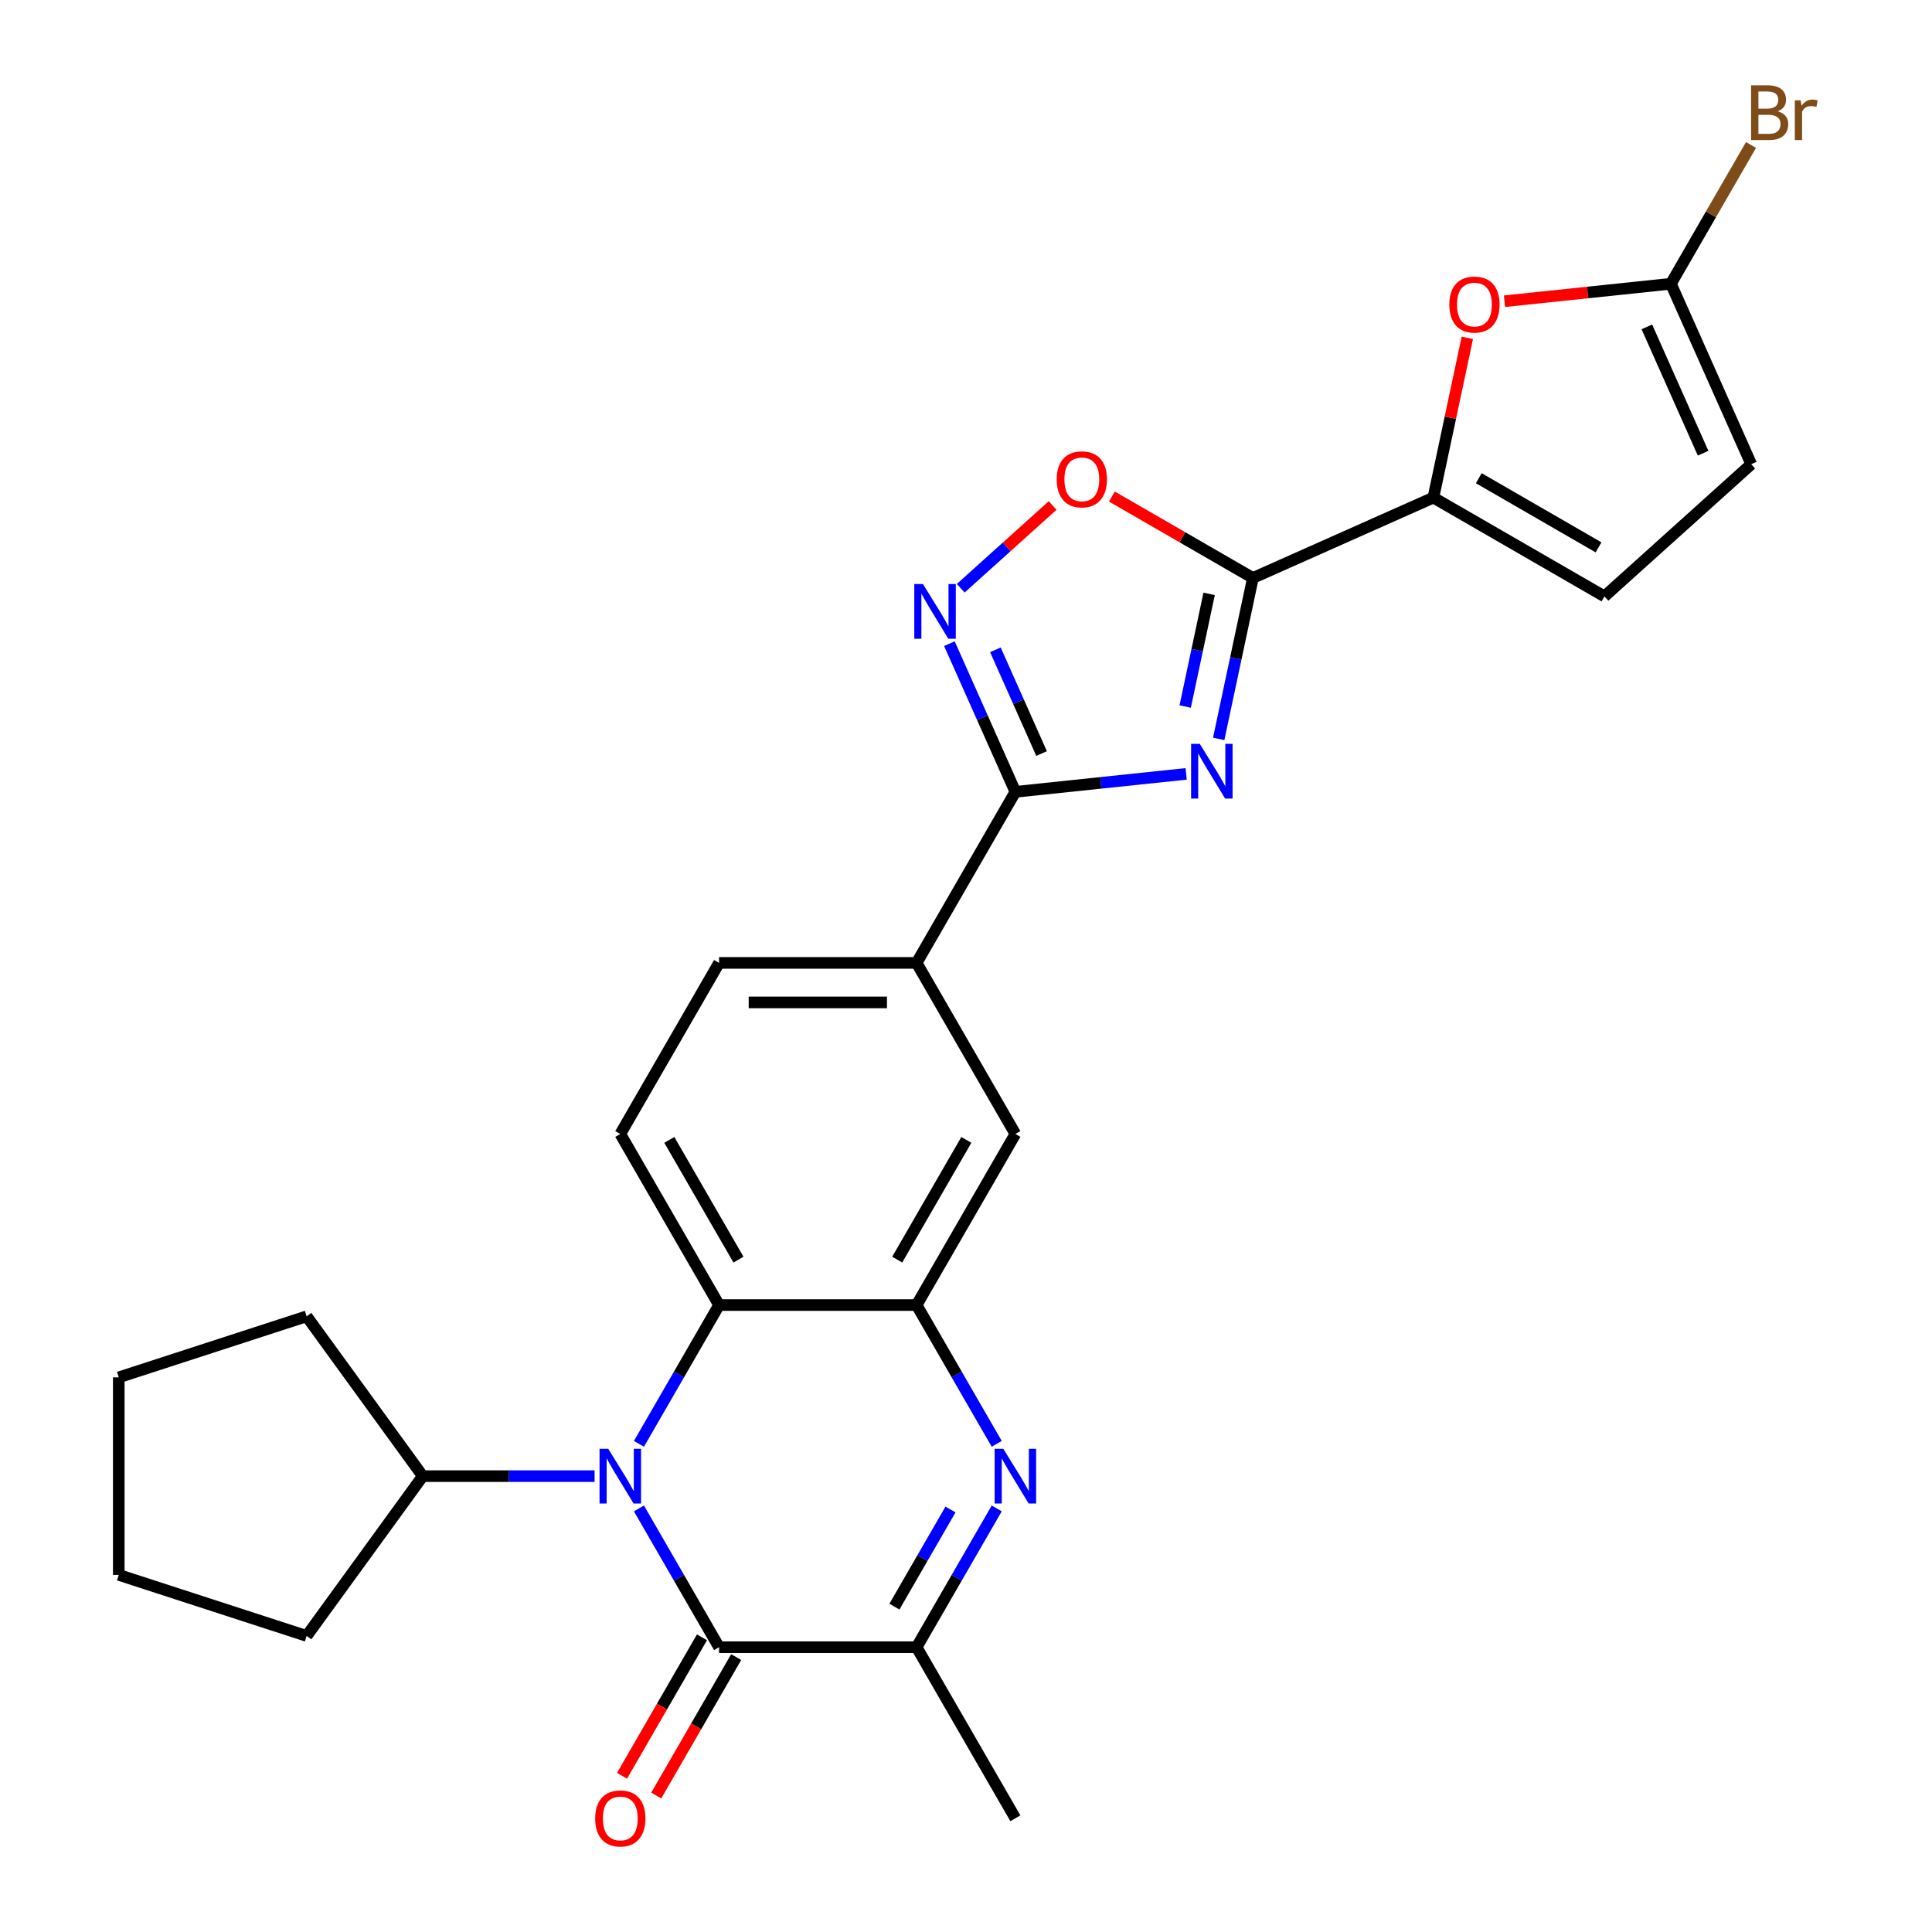 <?xml version='1.0' encoding='iso-8859-1'?>
<svg version='1.1' baseProfile='full'
              xmlns='http://www.w3.org/2000/svg'
                      xmlns:rdkit='http://www.rdkit.org/xml'
                      xmlns:xlink='http://www.w3.org/1999/xlink'
                  xml:space='preserve'
width='1000px' height='1000px' viewBox='0 0 1000 1000'>
<!-- END OF HEADER -->
<rect style='opacity:1.0;fill:#FFFFFF;stroke:none' width='1000' height='1000' x='0' y='0'> </rect>
<path class='bond-1' d='M 630.797,382.447 L 639.65,340.799' style='fill:none;fill-rule:evenodd;stroke:#0000FF;stroke-width:6px;stroke-linecap:butt;stroke-linejoin:miter;stroke-opacity:1' />
<path class='bond-1' d='M 639.65,340.799 L 648.502,299.152' style='fill:none;fill-rule:evenodd;stroke:#000000;stroke-width:6px;stroke-linecap:butt;stroke-linejoin:miter;stroke-opacity:1' />
<path class='bond-1' d='M 613.451,365.701 L 619.647,336.548' style='fill:none;fill-rule:evenodd;stroke:#0000FF;stroke-width:6px;stroke-linecap:butt;stroke-linejoin:miter;stroke-opacity:1' />
<path class='bond-1' d='M 619.647,336.548 L 625.844,307.394' style='fill:none;fill-rule:evenodd;stroke:#000000;stroke-width:6px;stroke-linecap:butt;stroke-linejoin:miter;stroke-opacity:1' />
<path class='bond-4' d='M 613.948,400.561 L 569.753,405.206' style='fill:none;fill-rule:evenodd;stroke:#0000FF;stroke-width:6px;stroke-linecap:butt;stroke-linejoin:miter;stroke-opacity:1' />
<path class='bond-4' d='M 569.753,405.206 L 525.558,409.851' style='fill:none;fill-rule:evenodd;stroke:#000000;stroke-width:6px;stroke-linecap:butt;stroke-linejoin:miter;stroke-opacity:1' />
<path class='bond-0' d='M 330.717,747.326 L 351.453,711.41' style='fill:none;fill-rule:evenodd;stroke:#0000FF;stroke-width:6px;stroke-linecap:butt;stroke-linejoin:miter;stroke-opacity:1' />
<path class='bond-0' d='M 351.453,711.41 L 372.189,675.495' style='fill:none;fill-rule:evenodd;stroke:#000000;stroke-width:6px;stroke-linecap:butt;stroke-linejoin:miter;stroke-opacity:1' />
<path class='bond-2' d='M 330.717,780.759 L 351.453,816.674' style='fill:none;fill-rule:evenodd;stroke:#0000FF;stroke-width:6px;stroke-linecap:butt;stroke-linejoin:miter;stroke-opacity:1' />
<path class='bond-2' d='M 351.453,816.674 L 372.189,852.59' style='fill:none;fill-rule:evenodd;stroke:#000000;stroke-width:6px;stroke-linecap:butt;stroke-linejoin:miter;stroke-opacity:1' />
<path class='bond-19' d='M 307.769,764.042 L 263.294,764.042' style='fill:none;fill-rule:evenodd;stroke:#0000FF;stroke-width:6px;stroke-linecap:butt;stroke-linejoin:miter;stroke-opacity:1' />
<path class='bond-19' d='M 263.294,764.042 L 218.819,764.042' style='fill:none;fill-rule:evenodd;stroke:#000000;stroke-width:6px;stroke-linecap:butt;stroke-linejoin:miter;stroke-opacity:1' />
<path class='bond-8' d='M 648.502,299.152 L 741.909,257.564' style='fill:none;fill-rule:evenodd;stroke:#000000;stroke-width:6px;stroke-linecap:butt;stroke-linejoin:miter;stroke-opacity:1' />
<path class='bond-10' d='M 648.502,299.152 L 612.006,278.081' style='fill:none;fill-rule:evenodd;stroke:#000000;stroke-width:6px;stroke-linecap:butt;stroke-linejoin:miter;stroke-opacity:1' />
<path class='bond-10' d='M 612.006,278.081 L 575.511,257.01' style='fill:none;fill-rule:evenodd;stroke:#FF0000;stroke-width:6px;stroke-linecap:butt;stroke-linejoin:miter;stroke-opacity:1' />
<path class='bond-18' d='M 363.334,847.478 L 342.644,883.314' style='fill:none;fill-rule:evenodd;stroke:#000000;stroke-width:6px;stroke-linecap:butt;stroke-linejoin:miter;stroke-opacity:1' />
<path class='bond-18' d='M 342.644,883.314 L 321.954,919.15' style='fill:none;fill-rule:evenodd;stroke:#FF0000;stroke-width:6px;stroke-linecap:butt;stroke-linejoin:miter;stroke-opacity:1' />
<path class='bond-18' d='M 381.043,857.703 L 360.354,893.538' style='fill:none;fill-rule:evenodd;stroke:#000000;stroke-width:6px;stroke-linecap:butt;stroke-linejoin:miter;stroke-opacity:1' />
<path class='bond-18' d='M 360.354,893.538 L 339.664,929.374' style='fill:none;fill-rule:evenodd;stroke:#FF0000;stroke-width:6px;stroke-linecap:butt;stroke-linejoin:miter;stroke-opacity:1' />
<path class='bond-30' d='M 372.189,852.59 L 474.435,852.59' style='fill:none;fill-rule:evenodd;stroke:#000000;stroke-width:6px;stroke-linecap:butt;stroke-linejoin:miter;stroke-opacity:1' />
<path class='bond-3' d='M 515.907,747.326 L 495.171,711.41' style='fill:none;fill-rule:evenodd;stroke:#0000FF;stroke-width:6px;stroke-linecap:butt;stroke-linejoin:miter;stroke-opacity:1' />
<path class='bond-3' d='M 495.171,711.41 L 474.435,675.495' style='fill:none;fill-rule:evenodd;stroke:#000000;stroke-width:6px;stroke-linecap:butt;stroke-linejoin:miter;stroke-opacity:1' />
<path class='bond-9' d='M 515.907,780.759 L 495.171,816.674' style='fill:none;fill-rule:evenodd;stroke:#0000FF;stroke-width:6px;stroke-linecap:butt;stroke-linejoin:miter;stroke-opacity:1' />
<path class='bond-9' d='M 495.171,816.674 L 474.435,852.59' style='fill:none;fill-rule:evenodd;stroke:#000000;stroke-width:6px;stroke-linecap:butt;stroke-linejoin:miter;stroke-opacity:1' />
<path class='bond-9' d='M 491.976,781.309 L 477.461,806.45' style='fill:none;fill-rule:evenodd;stroke:#0000FF;stroke-width:6px;stroke-linecap:butt;stroke-linejoin:miter;stroke-opacity:1' />
<path class='bond-9' d='M 477.461,806.45 L 462.946,831.591' style='fill:none;fill-rule:evenodd;stroke:#000000;stroke-width:6px;stroke-linecap:butt;stroke-linejoin:miter;stroke-opacity:1' />
<path class='bond-6' d='M 525.558,409.851 L 508.486,371.506' style='fill:none;fill-rule:evenodd;stroke:#000000;stroke-width:6px;stroke-linecap:butt;stroke-linejoin:miter;stroke-opacity:1' />
<path class='bond-6' d='M 508.486,371.506 L 491.413,333.161' style='fill:none;fill-rule:evenodd;stroke:#0000FF;stroke-width:6px;stroke-linecap:butt;stroke-linejoin:miter;stroke-opacity:1' />
<path class='bond-6' d='M 539.118,390.03 L 527.167,363.188' style='fill:none;fill-rule:evenodd;stroke:#000000;stroke-width:6px;stroke-linecap:butt;stroke-linejoin:miter;stroke-opacity:1' />
<path class='bond-6' d='M 527.167,363.188 L 515.216,336.347' style='fill:none;fill-rule:evenodd;stroke:#0000FF;stroke-width:6px;stroke-linecap:butt;stroke-linejoin:miter;stroke-opacity:1' />
<path class='bond-14' d='M 525.558,409.851 L 474.435,498.399' style='fill:none;fill-rule:evenodd;stroke:#000000;stroke-width:6px;stroke-linecap:butt;stroke-linejoin:miter;stroke-opacity:1' />
<path class='bond-5' d='M 474.435,675.495 L 525.558,586.947' style='fill:none;fill-rule:evenodd;stroke:#000000;stroke-width:6px;stroke-linecap:butt;stroke-linejoin:miter;stroke-opacity:1' />
<path class='bond-5' d='M 464.394,651.988 L 500.18,590.004' style='fill:none;fill-rule:evenodd;stroke:#000000;stroke-width:6px;stroke-linecap:butt;stroke-linejoin:miter;stroke-opacity:1' />
<path class='bond-29' d='M 474.435,675.495 L 372.189,675.495' style='fill:none;fill-rule:evenodd;stroke:#000000;stroke-width:6px;stroke-linecap:butt;stroke-linejoin:miter;stroke-opacity:1' />
<path class='bond-27' d='M 497.267,304.473 L 521.056,283.053' style='fill:none;fill-rule:evenodd;stroke:#0000FF;stroke-width:6px;stroke-linecap:butt;stroke-linejoin:miter;stroke-opacity:1' />
<path class='bond-27' d='M 521.056,283.053 L 544.846,261.632' style='fill:none;fill-rule:evenodd;stroke:#FF0000;stroke-width:6px;stroke-linecap:butt;stroke-linejoin:miter;stroke-opacity:1' />
<path class='bond-7' d='M 372.189,675.495 L 321.065,586.947' style='fill:none;fill-rule:evenodd;stroke:#000000;stroke-width:6px;stroke-linecap:butt;stroke-linejoin:miter;stroke-opacity:1' />
<path class='bond-7' d='M 382.23,651.988 L 346.443,590.004' style='fill:none;fill-rule:evenodd;stroke:#000000;stroke-width:6px;stroke-linecap:butt;stroke-linejoin:miter;stroke-opacity:1' />
<path class='bond-11' d='M 741.909,257.564 L 750.698,216.216' style='fill:none;fill-rule:evenodd;stroke:#000000;stroke-width:6px;stroke-linecap:butt;stroke-linejoin:miter;stroke-opacity:1' />
<path class='bond-11' d='M 750.698,216.216 L 759.486,174.868' style='fill:none;fill-rule:evenodd;stroke:#FF0000;stroke-width:6px;stroke-linecap:butt;stroke-linejoin:miter;stroke-opacity:1' />
<path class='bond-13' d='M 741.909,257.564 L 830.457,308.687' style='fill:none;fill-rule:evenodd;stroke:#000000;stroke-width:6px;stroke-linecap:butt;stroke-linejoin:miter;stroke-opacity:1' />
<path class='bond-13' d='M 765.416,247.523 L 827.399,283.309' style='fill:none;fill-rule:evenodd;stroke:#000000;stroke-width:6px;stroke-linecap:butt;stroke-linejoin:miter;stroke-opacity:1' />
<path class='bond-22' d='M 474.435,852.59 L 525.558,941.138' style='fill:none;fill-rule:evenodd;stroke:#000000;stroke-width:6px;stroke-linecap:butt;stroke-linejoin:miter;stroke-opacity:1' />
<path class='bond-12' d='M 778.723,155.917 L 821.788,151.391' style='fill:none;fill-rule:evenodd;stroke:#FF0000;stroke-width:6px;stroke-linecap:butt;stroke-linejoin:miter;stroke-opacity:1' />
<path class='bond-12' d='M 821.788,151.391 L 864.853,146.865' style='fill:none;fill-rule:evenodd;stroke:#000000;stroke-width:6px;stroke-linecap:butt;stroke-linejoin:miter;stroke-opacity:1' />
<path class='bond-21' d='M 864.853,146.865 L 885.589,110.949' style='fill:none;fill-rule:evenodd;stroke:#000000;stroke-width:6px;stroke-linecap:butt;stroke-linejoin:miter;stroke-opacity:1' />
<path class='bond-21' d='M 885.589,110.949 L 906.325,75.033' style='fill:none;fill-rule:evenodd;stroke:#7F4C19;stroke-width:6px;stroke-linecap:butt;stroke-linejoin:miter;stroke-opacity:1' />
<path class='bond-28' d='M 864.853,146.865 L 906.44,240.271' style='fill:none;fill-rule:evenodd;stroke:#000000;stroke-width:6px;stroke-linecap:butt;stroke-linejoin:miter;stroke-opacity:1' />
<path class='bond-28' d='M 852.41,169.193 L 881.521,234.578' style='fill:none;fill-rule:evenodd;stroke:#000000;stroke-width:6px;stroke-linecap:butt;stroke-linejoin:miter;stroke-opacity:1' />
<path class='bond-16' d='M 830.457,308.687 L 906.44,240.271' style='fill:none;fill-rule:evenodd;stroke:#000000;stroke-width:6px;stroke-linecap:butt;stroke-linejoin:miter;stroke-opacity:1' />
<path class='bond-15' d='M 474.435,498.399 L 525.558,586.947' style='fill:none;fill-rule:evenodd;stroke:#000000;stroke-width:6px;stroke-linecap:butt;stroke-linejoin:miter;stroke-opacity:1' />
<path class='bond-20' d='M 474.435,498.399 L 372.189,498.399' style='fill:none;fill-rule:evenodd;stroke:#000000;stroke-width:6px;stroke-linecap:butt;stroke-linejoin:miter;stroke-opacity:1' />
<path class='bond-20' d='M 459.098,518.848 L 387.525,518.848' style='fill:none;fill-rule:evenodd;stroke:#000000;stroke-width:6px;stroke-linecap:butt;stroke-linejoin:miter;stroke-opacity:1' />
<path class='bond-17' d='M 321.065,586.947 L 372.189,498.399' style='fill:none;fill-rule:evenodd;stroke:#000000;stroke-width:6px;stroke-linecap:butt;stroke-linejoin:miter;stroke-opacity:1' />
<path class='bond-23' d='M 218.819,764.042 L 158.72,846.761' style='fill:none;fill-rule:evenodd;stroke:#000000;stroke-width:6px;stroke-linecap:butt;stroke-linejoin:miter;stroke-opacity:1' />
<path class='bond-24' d='M 218.819,764.042 L 158.72,681.324' style='fill:none;fill-rule:evenodd;stroke:#000000;stroke-width:6px;stroke-linecap:butt;stroke-linejoin:miter;stroke-opacity:1' />
<path class='bond-25' d='M 158.72,846.761 L 61.478,815.166' style='fill:none;fill-rule:evenodd;stroke:#000000;stroke-width:6px;stroke-linecap:butt;stroke-linejoin:miter;stroke-opacity:1' />
<path class='bond-26' d='M 158.72,681.324 L 61.478,712.919' style='fill:none;fill-rule:evenodd;stroke:#000000;stroke-width:6px;stroke-linecap:butt;stroke-linejoin:miter;stroke-opacity:1' />
<path class='bond-31' d='M 61.478,815.166 L 61.478,712.919' style='fill:none;fill-rule:evenodd;stroke:#000000;stroke-width:6px;stroke-linecap:butt;stroke-linejoin:miter;stroke-opacity:1' />
<path  class='atom-0' d='M 620.984 385.003
L 630.264 400.003
Q 631.184 401.483, 632.664 404.163
Q 634.144 406.843, 634.224 407.003
L 634.224 385.003
L 637.984 385.003
L 637.984 413.323
L 634.104 413.323
L 624.144 396.923
Q 622.984 395.003, 621.744 392.803
Q 620.544 390.603, 620.184 389.923
L 620.184 413.323
L 616.504 413.323
L 616.504 385.003
L 620.984 385.003
' fill='#0000FF'/>
<path  class='atom-1' d='M 314.805 749.882
L 324.085 764.882
Q 325.005 766.362, 326.485 769.042
Q 327.965 771.722, 328.045 771.882
L 328.045 749.882
L 331.805 749.882
L 331.805 778.202
L 327.925 778.202
L 317.965 761.802
Q 316.805 759.882, 315.565 757.682
Q 314.365 755.482, 314.005 754.802
L 314.005 778.202
L 310.325 778.202
L 310.325 749.882
L 314.805 749.882
' fill='#0000FF'/>
<path  class='atom-4' d='M 519.298 749.882
L 528.578 764.882
Q 529.498 766.362, 530.978 769.042
Q 532.458 771.722, 532.538 771.882
L 532.538 749.882
L 536.298 749.882
L 536.298 778.202
L 532.418 778.202
L 522.458 761.802
Q 521.298 759.882, 520.058 757.682
Q 518.858 755.482, 518.498 754.802
L 518.498 778.202
L 514.818 778.202
L 514.818 749.882
L 519.298 749.882
' fill='#0000FF'/>
<path  class='atom-7' d='M 477.711 302.284
L 486.991 317.284
Q 487.911 318.764, 489.391 321.444
Q 490.871 324.124, 490.951 324.284
L 490.951 302.284
L 494.711 302.284
L 494.711 330.604
L 490.831 330.604
L 480.871 314.204
Q 479.711 312.284, 478.471 310.084
Q 477.271 307.884, 476.911 307.204
L 476.911 330.604
L 473.231 330.604
L 473.231 302.284
L 477.711 302.284
' fill='#0000FF'/>
<path  class='atom-11' d='M 546.954 248.108
Q 546.954 241.308, 550.314 237.508
Q 553.674 233.708, 559.954 233.708
Q 566.234 233.708, 569.594 237.508
Q 572.954 241.308, 572.954 248.108
Q 572.954 254.988, 569.554 258.908
Q 566.154 262.788, 559.954 262.788
Q 553.714 262.788, 550.314 258.908
Q 546.954 255.028, 546.954 248.108
M 559.954 259.588
Q 564.274 259.588, 566.594 256.708
Q 568.954 253.788, 568.954 248.108
Q 568.954 242.548, 566.594 239.748
Q 564.274 236.908, 559.954 236.908
Q 555.634 236.908, 553.274 239.708
Q 550.954 242.508, 550.954 248.108
Q 550.954 253.828, 553.274 256.708
Q 555.634 259.588, 559.954 259.588
' fill='#FF0000'/>
<path  class='atom-12' d='M 750.167 157.632
Q 750.167 150.832, 753.527 147.032
Q 756.887 143.232, 763.167 143.232
Q 769.447 143.232, 772.807 147.032
Q 776.167 150.832, 776.167 157.632
Q 776.167 164.512, 772.767 168.432
Q 769.367 172.312, 763.167 172.312
Q 756.927 172.312, 753.527 168.432
Q 750.167 164.552, 750.167 157.632
M 763.167 169.112
Q 767.487 169.112, 769.807 166.232
Q 772.167 163.312, 772.167 157.632
Q 772.167 152.072, 769.807 149.272
Q 767.487 146.432, 763.167 146.432
Q 758.847 146.432, 756.487 149.232
Q 754.167 152.032, 754.167 157.632
Q 754.167 163.352, 756.487 166.232
Q 758.847 169.112, 763.167 169.112
' fill='#FF0000'/>
<path  class='atom-19' d='M 308.065 941.218
Q 308.065 934.418, 311.425 930.618
Q 314.785 926.818, 321.065 926.818
Q 327.345 926.818, 330.705 930.618
Q 334.065 934.418, 334.065 941.218
Q 334.065 948.098, 330.665 952.018
Q 327.265 955.898, 321.065 955.898
Q 314.825 955.898, 311.425 952.018
Q 308.065 948.138, 308.065 941.218
M 321.065 952.698
Q 325.385 952.698, 327.705 949.818
Q 330.065 946.898, 330.065 941.218
Q 330.065 935.658, 327.705 932.858
Q 325.385 930.018, 321.065 930.018
Q 316.745 930.018, 314.385 932.818
Q 312.065 935.618, 312.065 941.218
Q 312.065 946.938, 314.385 949.818
Q 316.745 952.698, 321.065 952.698
' fill='#FF0000'/>
<path  class='atom-22' d='M 920.116 57.597
Q 922.836 58.357, 924.196 60.037
Q 925.596 61.677, 925.596 64.117
Q 925.596 68.037, 923.076 70.277
Q 920.596 72.477, 915.876 72.477
L 906.356 72.477
L 906.356 44.157
L 914.716 44.157
Q 919.556 44.157, 921.996 46.117
Q 924.436 48.077, 924.436 51.677
Q 924.436 55.957, 920.116 57.597
M 910.156 47.357
L 910.156 56.237
L 914.716 56.237
Q 917.516 56.237, 918.956 55.117
Q 920.436 53.957, 920.436 51.677
Q 920.436 47.357, 914.716 47.357
L 910.156 47.357
M 915.876 69.277
Q 918.636 69.277, 920.116 67.957
Q 921.596 66.637, 921.596 64.117
Q 921.596 61.797, 919.956 60.637
Q 918.356 59.437, 915.276 59.437
L 910.156 59.437
L 910.156 69.277
L 915.876 69.277
' fill='#7F4C19'/>
<path  class='atom-22' d='M 932.036 51.917
L 932.476 54.757
Q 934.636 51.557, 938.156 51.557
Q 939.276 51.557, 940.796 51.957
L 940.196 55.317
Q 938.476 54.917, 937.516 54.917
Q 935.836 54.917, 934.716 55.597
Q 933.636 56.237, 932.756 57.797
L 932.756 72.477
L 928.996 72.477
L 928.996 51.917
L 932.036 51.917
' fill='#7F4C19'/>
</svg>
